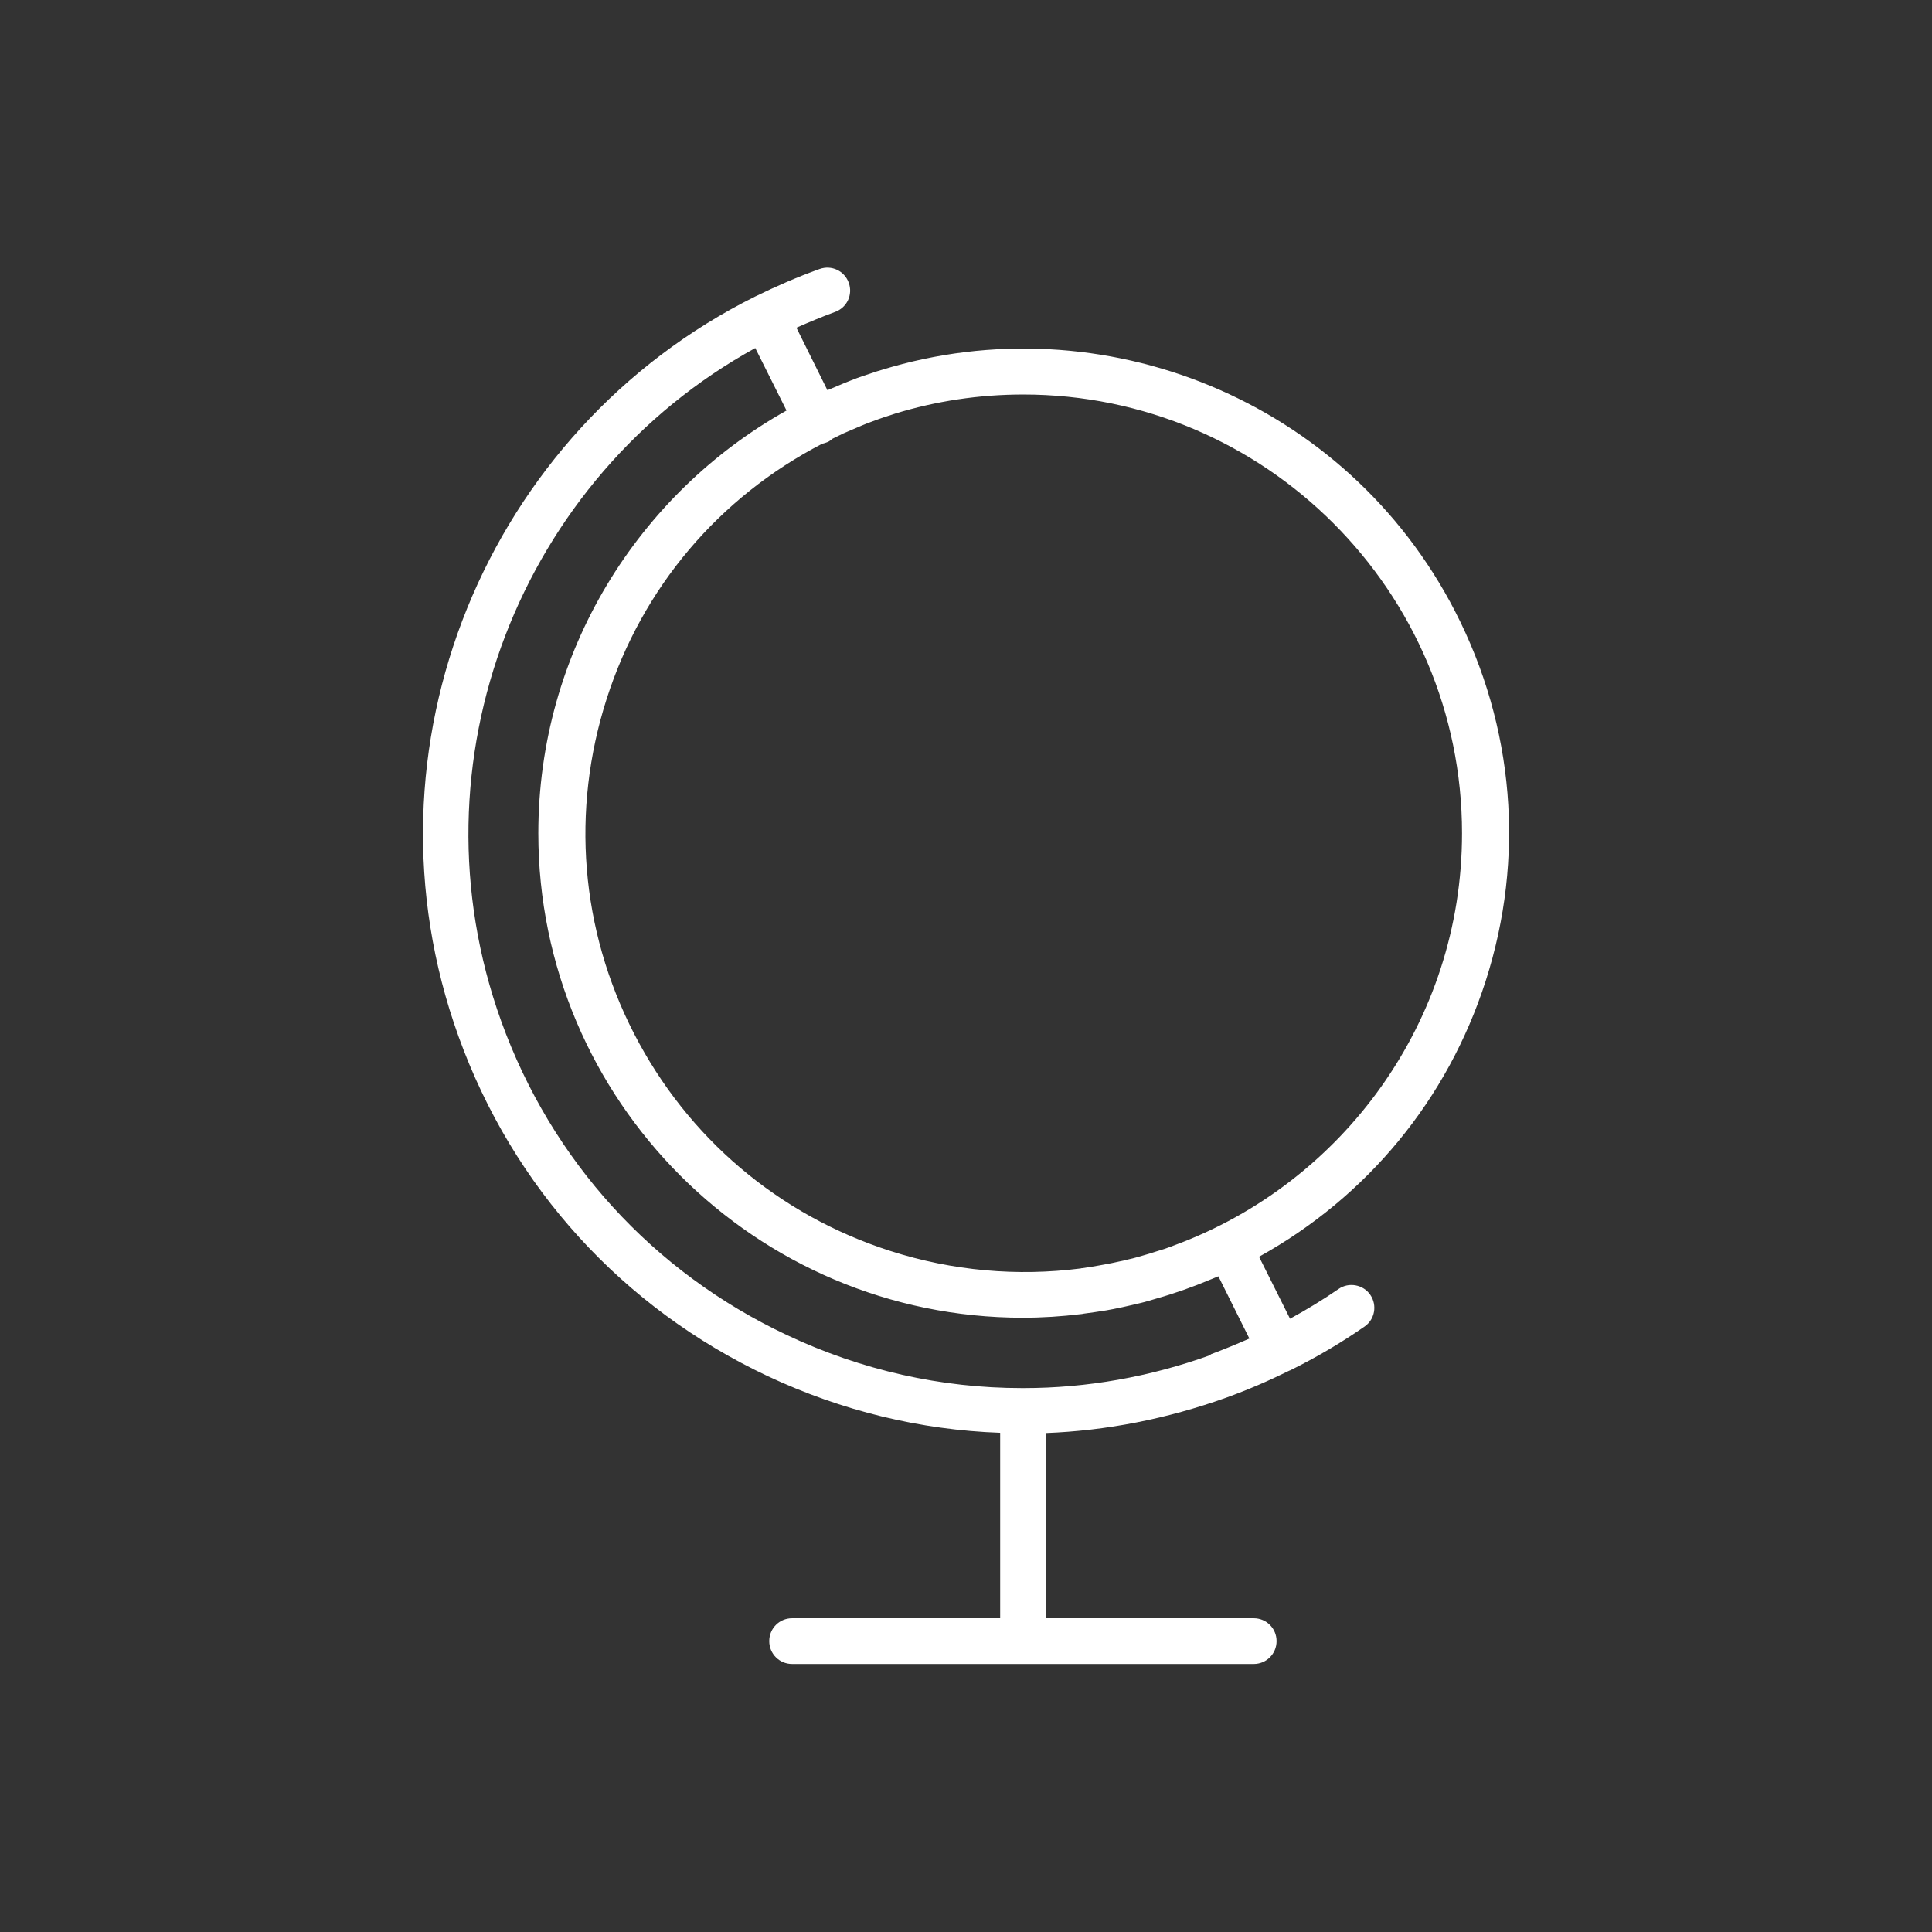 <?xml version="1.0" encoding="UTF-8"?> <!-- Creator: CorelDRAW 2018 (64-Bit) --> <svg xmlns="http://www.w3.org/2000/svg" xmlns:xlink="http://www.w3.org/1999/xlink" xml:space="preserve" width="50.8mm" height="50.8mm" style="shape-rendering:geometricPrecision; text-rendering:geometricPrecision; image-rendering:optimizeQuality; fill-rule:evenodd; clip-rule:evenodd" viewBox="0 0 76.05 76.05"><rect x="0" y="0" width="76.05" height="76.05" fill="#333333" stroke="none"/> <defs> <style type="text/css"> <![CDATA[ .fil1 {fill:none} .fil0 {fill:white} ]]> </style> </defs> <g id="Слой_x0020_1">  <path class="fil0" d="M58.48 38.62c1.56,-4.85 1.13,-10.02 -1.2,-14.55 -4.29,-8.34 -13.9,-12.18 -22.57,-9.51 -0.07,0.02 -0.14,0.04 -0.2,0.06 -0.18,0.06 -0.36,0.12 -0.54,0.18 -0.15,0.05 -0.31,0.11 -0.46,0.17 -0.1,0.04 -0.2,0.08 -0.3,0.12 -0.22,0.09 -0.43,0.18 -0.64,0.27l-1.22 -2.46c0.5,-0.22 1,-0.43 1.52,-0.62 0.47,-0.17 0.71,-0.68 0.54,-1.15 -0.17,-0.47 -0.68,-0.71 -1.15,-0.54 -0.87,0.31 -1.71,0.68 -2.53,1.08 -0,0 -0,0 -0,0 -0,0 -0,0 -0,0 -10.57,5.26 -15.78,17.76 -11.68,29.13 2.14,5.94 6.46,10.68 12.17,13.37 2.92,1.37 6.02,2.12 9.15,2.23l0 7.3 -8.19 0c-0.5,0 -0.9,0.4 -0.9,0.9 0,0.5 0.4,0.9 0.9,0.9l18.17 0c0.5,0 0.9,-0.4 0.9,-0.9 0,-0.5 -0.4,-0.9 -0.9,-0.9l-8.19 0 0 -7.29c2.39,-0.09 4.78,-0.56 7.1,-1.39 0.86,-0.31 1.69,-0.67 2.5,-1.07 0.01,-0 0.02,-0.01 0.03,-0.01 0.01,-0 0.01,-0.01 0.02,-0.01 1.01,-0.5 1.98,-1.07 2.9,-1.71 0.41,-0.28 0.51,-0.84 0.23,-1.25 -0.28,-0.41 -0.85,-0.51 -1.25,-0.23 -0.61,0.42 -1.25,0.81 -1.91,1.17l-1.22 -2.44c4.26,-2.36 7.42,-6.19 8.92,-10.85zm-12.33 10.43c-0.21,0.08 -0.42,0.15 -0.63,0.21 -0.08,0.03 -0.17,0.05 -0.25,0.08 -0.16,0.05 -0.32,0.09 -0.48,0.14 -0.13,0.04 -0.27,0.07 -0.4,0.1 -0.12,0.03 -0.23,0.06 -0.35,0.08 -0.18,0.04 -0.36,0.08 -0.54,0.11 -0.07,0.01 -0.15,0.03 -0.22,0.04 -0.23,0.04 -0.45,0.08 -0.68,0.11 -0.02,0 -0.04,0 -0.06,0.01 -2.49,0.32 -5.04,0.1 -7.5,-0.69 -4.39,-1.41 -7.97,-4.45 -10.08,-8.55 -2.11,-4.1 -2.49,-8.78 -1.08,-13.18 1.4,-4.37 4.41,-7.93 8.48,-10.04 0.08,-0.02 0.15,-0.04 0.22,-0.07 0.07,-0.03 0.13,-0.08 0.19,-0.13 0.14,-0.07 0.28,-0.14 0.43,-0.21 0.02,-0.01 0.04,-0.02 0.07,-0.03 0.21,-0.09 0.42,-0.18 0.63,-0.27 0.09,-0.04 0.18,-0.07 0.27,-0.11 0.13,-0.05 0.27,-0.1 0.41,-0.15 0.17,-0.06 0.34,-0.12 0.51,-0.17 0.05,-0.02 0.1,-0.03 0.15,-0.05 1.6,-0.49 3.29,-0.75 5.04,-0.75 9.52,0 17.27,7.75 17.27,17.27 0,7.42 -4.71,13.77 -11.3,16.21 -0.03,0.01 -0.06,0.02 -0.08,0.03zm1.5 4.29c-2.39,0.86 -4.87,1.3 -7.35,1.3 -0.02,-0 -0.03,-0 -0.05,-0 -0.01,0 -0.02,0 -0.03,0 -3.16,-0 -6.31,-0.7 -9.25,-2.09 -5.27,-2.48 -9.26,-6.86 -11.24,-12.35 -3.68,-10.22 0.77,-21.42 10,-26.5l1.23 2.46c-5.83,3.27 -9.77,9.5 -9.77,16.64 0,10.52 8.56,19.07 19.07,19.07 0.77,0 1.53,-0.05 2.27,-0.14 0.04,-0 0.08,-0.01 0.13,-0.02 0.3,-0.04 0.59,-0.08 0.89,-0.13 0.09,-0.02 0.18,-0.03 0.27,-0.05 0.25,-0.05 0.49,-0.1 0.74,-0.16 0.11,-0.03 0.23,-0.05 0.34,-0.08 0.22,-0.05 0.43,-0.12 0.64,-0.18 0.71,-0.2 1.41,-0.45 2.1,-0.74 0.02,-0.01 0.03,-0.01 0.05,-0.02 0.09,-0.04 0.18,-0.07 0.27,-0.11l1.22 2.45c-0.5,0.22 -1.01,0.43 -1.52,0.62z"></path> <rect class="fil1" width="76.05" height="76.05"></rect> </g> </svg> 